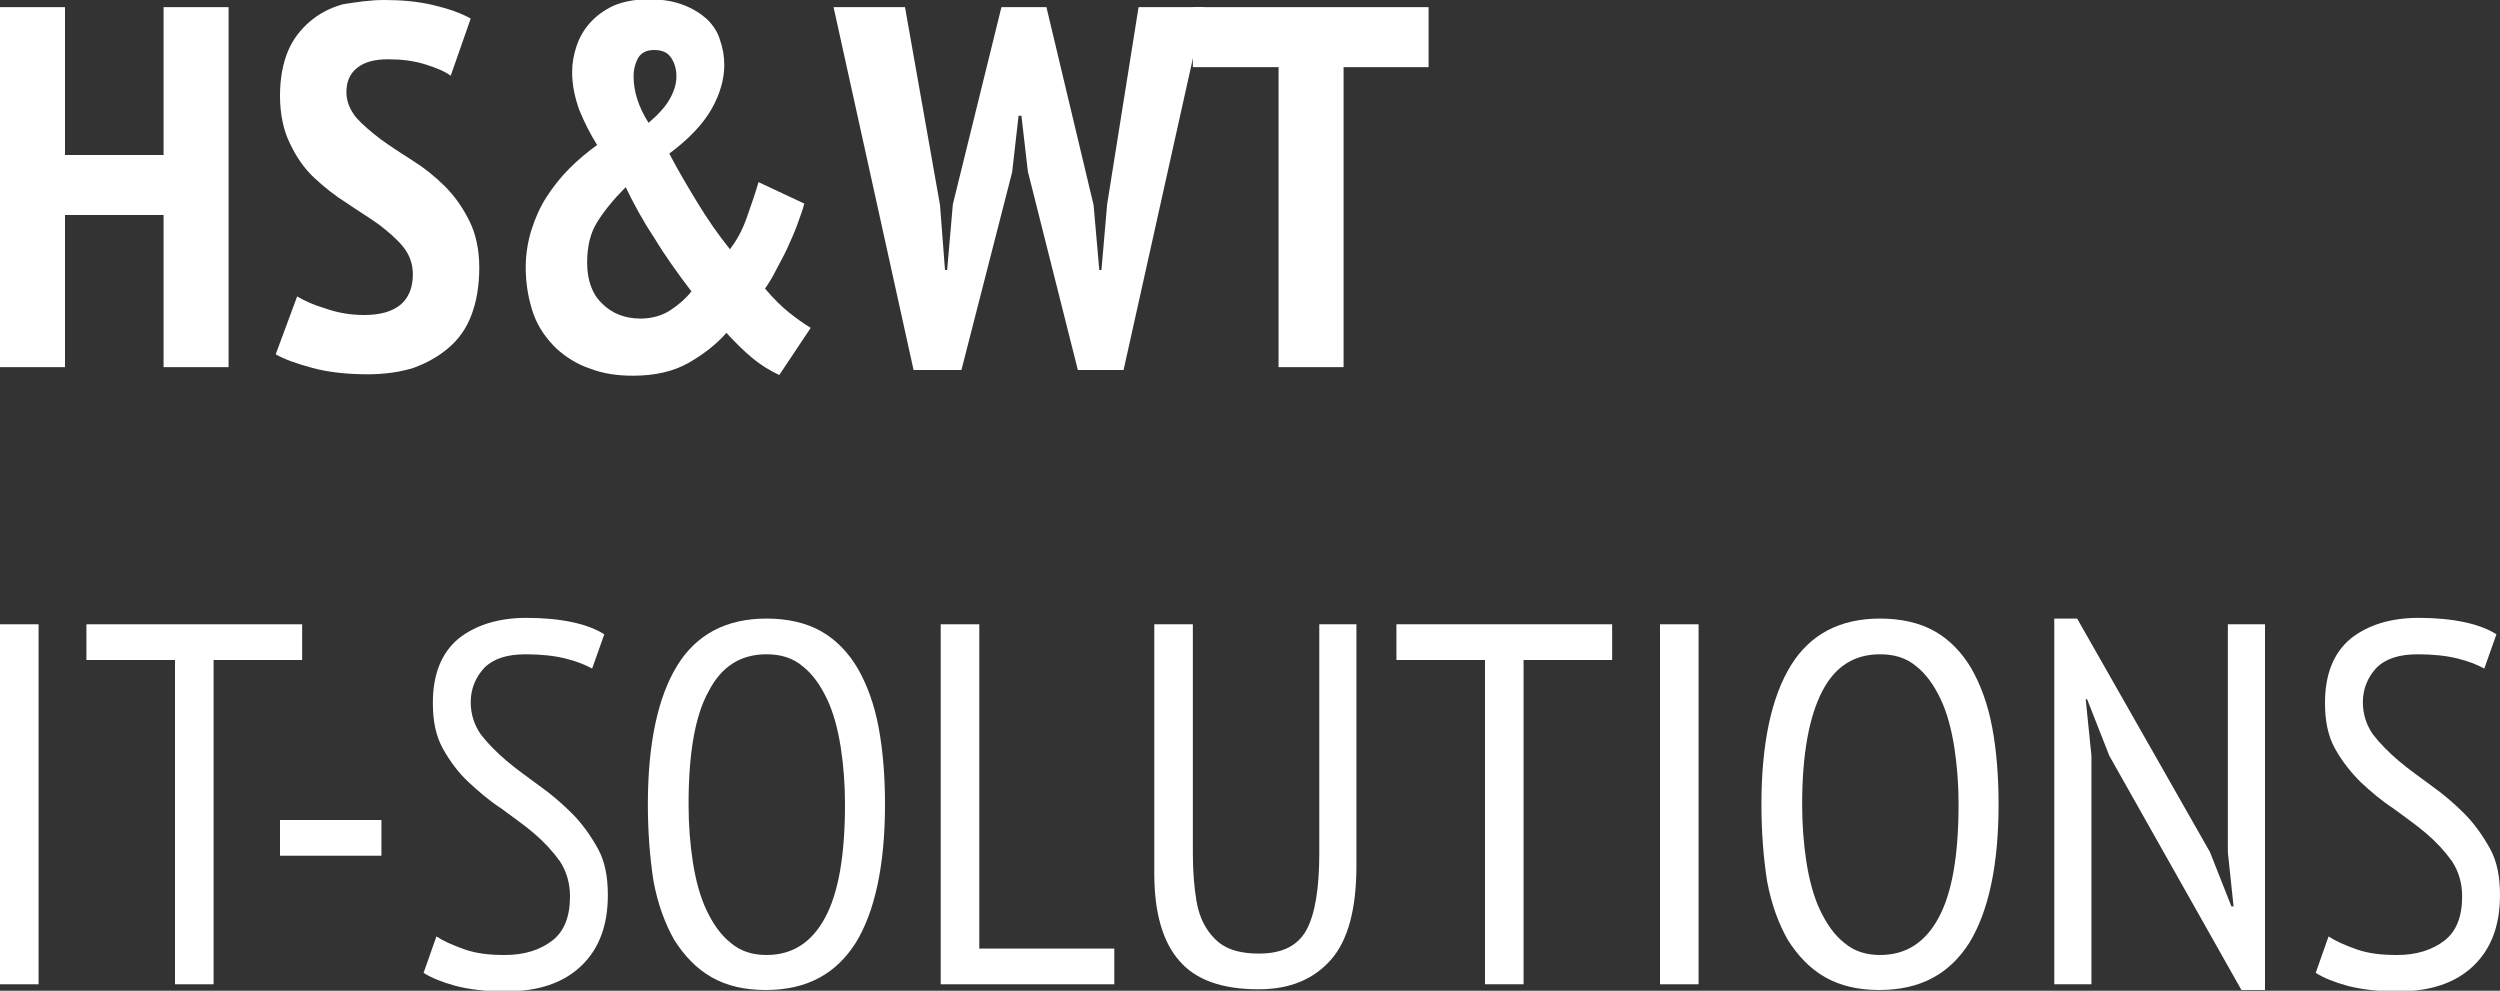 <?xml version="1.0" encoding="utf-8"?>
<!-- Generator: Adobe Illustrator 19.0.0, SVG Export Plug-In . SVG Version: 6.00 Build 0)  -->
<svg version="1.1" id="Ebene_1" xmlns="http://www.w3.org/2000/svg" xmlns:xlink="http://www.w3.org/1999/xlink" x="0px" y="0px"
	 viewBox="0 0 350 138.7" style="enable-background:new 0 0 350 138.7;" xml:space="preserve">
<rect x="0" y="0" width="350" height="138.7" fill="#333333" stroke="none"/>
<style type="text/css">
	.st0{fill:#FFFFFF;}
</style>
<path id="XMLID_114_" class="st0" d="M22.8,30.1H9.1v21.3H0V1h9.1v20.7h13.8V1h9.1v50.4h-9.1V30.1z"/>
<path id="XMLID_134_" class="st0" d="M57.8,38.4c0-1.5-0.5-2.8-1.4-3.9c-0.9-1.1-2.1-2.1-3.4-3.1c-1.4-1-2.9-1.9-4.5-3
	c-1.6-1-3.1-2.2-4.5-3.5s-2.5-2.9-3.4-4.8c-0.9-1.8-1.4-4.1-1.4-6.7c0-2.4,0.4-4.5,1.1-6.2c0.7-1.7,1.8-3.1,3.1-4.2
	c1.3-1.1,2.8-1.9,4.6-2.4C49.9,0.3,51.8,0,53.8,0c2.4,0,4.7,0.2,6.8,0.7c2.1,0.5,3.9,1.1,5.3,1.9l-2.8,8c-0.8-0.6-2-1.1-3.6-1.6
	c-1.6-0.5-3.3-0.7-5.2-0.7c-1.9,0-3.3,0.4-4.3,1.2c-1,0.8-1.5,1.9-1.5,3.4c0,1.3,0.5,2.5,1.4,3.6c0.9,1,2.1,2,3.4,3
	c1.4,1,2.9,2,4.5,3c1.6,1,3.1,2.2,4.5,3.6s2.5,3,3.4,4.8c0.9,1.8,1.4,4,1.4,6.6c0,2.5-0.4,4.8-1.1,6.6c-0.7,1.9-1.8,3.4-3.2,4.6
	c-1.4,1.2-3,2.1-4.9,2.8c-1.9,0.6-4.1,0.9-6.4,0.9c-3,0-5.6-0.3-7.8-0.9c-2.2-0.6-3.9-1.2-5.1-1.9l3-8.1c1,0.6,2.3,1.2,4,1.7
	c1.7,0.6,3.5,0.9,5.4,0.9C55.4,44.1,57.8,42.2,57.8,38.4z"/>
<path id="XMLID_136_" class="st0" d="M73.6,37.4c0-1.8,0.3-3.6,0.8-5.2c0.5-1.6,1.2-3.2,2.1-4.6c0.9-1.4,2-2.8,3.2-4
	c1.2-1.2,2.5-2.3,3.9-3.3c-1-1.6-1.8-3.2-2.5-4.9c-0.6-1.7-1-3.4-1-5.3c0-1.2,0.2-2.4,0.6-3.6c0.4-1.2,1-2.3,1.9-3.3
	c0.9-1,2-1.8,3.3-2.4c1.4-0.6,3-0.9,5-0.9c1.9,0,3.5,0.3,4.8,0.8c1.3,0.5,2.4,1.2,3.3,2c0.8,0.8,1.5,1.8,1.8,2.9
	c0.4,1.1,0.6,2.3,0.6,3.5c0,2-0.6,4.1-1.8,6.2c-1.2,2.1-3.2,4.2-5.9,6.2c1.2,2.3,2.5,4.5,3.9,6.8c1.4,2.3,2.9,4.5,4.6,6.6
	c0.9-1.2,1.7-2.6,2.3-4.3c0.6-1.7,1.2-3.4,1.7-5.1l6.4,3c-0.2,0.9-0.6,1.8-1,3c-0.4,1.1-0.9,2.2-1.4,3.3c-0.5,1.1-1.1,2.1-1.6,3.1
	c-0.5,1-1,1.8-1.5,2.5c1.2,1.4,2.3,2.5,3.3,3.3c1,0.8,2.1,1.6,3.1,2.2l-4.4,6.6c-1.3-0.6-2.6-1.4-3.8-2.4c-1.2-1-2.4-2.2-3.6-3.5
	c-1.4,1.6-3.2,3-5.3,4.2s-4.7,1.8-7.8,1.8c-2.2,0-4.2-0.3-6-1c-1.8-0.6-3.4-1.6-4.8-2.9c-1.3-1.3-2.4-2.8-3.1-4.7
	C74,42,73.6,39.8,73.6,37.4z M96.8,40.8c-1.9-2.5-3.7-5-5.2-7.5c-1.6-2.4-2.9-4.8-4-7.1c-1.7,1.7-3,3.3-4,4.9
	c-1,1.6-1.4,3.5-1.4,5.7c0,2.4,0.7,4.4,2.1,5.7c1.4,1.4,3.2,2.1,5.4,2.1c1.5,0,3-0.4,4.2-1.2S96.1,41.7,96.8,40.8z M88.7,10.7
	c0,2.1,0.7,4.3,2.1,6.5c1.4-1.2,2.4-2.3,3-3.4c0.6-1.1,0.9-2.1,0.9-3.1c0-1.1-0.3-2-0.8-2.7c-0.5-0.7-1.3-1-2.3-1
	c-1,0-1.7,0.3-2.2,1C89,8.7,88.7,9.6,88.7,10.7z"/>
<path id="XMLID_140_" class="st0" d="M131.6,28.7l0.7,9.1h0.3l0.8-9.2L140.2,1h6.3l6.6,27.7l0.8,9.1h0.3l0.8-9.2L159.4,1h9.2
	l-11.3,50.8h-6.4L143.9,24l-0.9-7.8h-0.4l-0.9,7.9l-7.1,27.7h-6.7L116.7,1h10L131.6,28.7z"/>
<path id="XMLID_142_" class="st0" d="M200,9.4h-11.9v42h-9.1v-42h-12V1H200V9.4z"/>
<path id="XMLID_144_" class="st0" d="M0,87.4h5.4v50.4H0V87.4z"/>
<path id="XMLID_146_" class="st0" d="M42.3,92.4H29.9v45.4h-5.4V92.4H12.1v-5h30.2V92.4z"/>
<path id="XMLID_148_" class="st0" d="M39.2,114.8h14.2v5H39.2V114.8z"/>
<path id="XMLID_150_" class="st0" d="M61.1,131.1c0.9,0.6,2.2,1.2,3.9,1.8c1.7,0.6,3.5,0.8,5.7,0.8c2.7,0,4.9-0.7,6.6-2
	c1.7-1.3,2.5-3.4,2.5-6.2c0-1.9-0.5-3.5-1.4-4.9c-1-1.4-2.2-2.7-3.6-3.9c-1.4-1.2-3-2.3-4.6-3.5c-1.7-1.1-3.2-2.4-4.6-3.7
	s-2.6-2.9-3.6-4.7c-1-1.8-1.4-3.9-1.4-6.4c0-4,1.2-7,3.6-9c2.4-1.9,5.6-2.9,9.5-2.9c2.4,0,4.5,0.2,6.4,0.6c1.9,0.4,3.4,1,4.5,1.7
	l-1.7,4.8c-0.9-0.5-2.1-1-3.7-1.4c-1.6-0.4-3.5-0.6-5.6-0.6c-2.6,0-4.5,0.6-5.8,1.9c-1.2,1.3-1.9,2.9-1.9,4.8c0,1.7,0.5,3.2,1.4,4.5
	c1,1.3,2.2,2.5,3.6,3.7s3,2.3,4.6,3.5c1.7,1.2,3.2,2.5,4.6,3.9c1.4,1.4,2.6,3.1,3.6,4.9c1,1.8,1.4,4,1.4,6.5c0,4.2-1.2,7.5-3.7,9.9
	c-2.5,2.4-6,3.6-10.6,3.6c-2.9,0-5.2-0.3-7.1-0.8c-1.8-0.5-3.3-1.1-4.4-1.8L61.1,131.1z"/>
<path id="XMLID_152_" class="st0" d="M90.7,112.6c0-8.5,1.4-15,4.1-19.4c2.7-4.4,6.9-6.6,12.5-6.6c3,0,5.6,0.6,7.7,1.8
	c2.1,1.2,3.8,3,5.1,5.2c1.3,2.3,2.3,5,2.9,8.2c0.6,3.2,0.9,6.8,0.9,10.8c0,8.5-1.4,15-4.1,19.4c-2.8,4.4-6.9,6.6-12.6,6.6
	c-3,0-5.5-0.6-7.6-1.8c-2.1-1.2-3.8-3-5.2-5.2c-1.3-2.3-2.3-5-2.9-8.2C91,120.2,90.7,116.6,90.7,112.6z M96.4,112.6
	c0,2.8,0.2,5.5,0.6,8.1c0.4,2.5,1,4.8,1.9,6.7c0.9,1.9,2,3.5,3.4,4.6c1.4,1.2,3.1,1.7,5,1.7c3.6,0,6.3-1.7,8.2-5.2s2.8-8.8,2.8-15.9
	c0-2.8-0.2-5.4-0.6-8c-0.4-2.5-1-4.8-1.9-6.7c-0.9-1.9-2-3.5-3.4-4.6c-1.4-1.2-3.1-1.7-5.1-1.7c-3.6,0-6.3,1.7-8.1,5.2
	C97.3,100.2,96.4,105.5,96.4,112.6z"/>
<path id="XMLID_155_" class="st0" d="M156,137.8h-24.3V87.4h5.4v45.4H156V137.8z"/>
<path id="XMLID_157_" class="st0" d="M184.7,87.4h5.2v33.8c0,6.1-1.2,10.5-3.6,13.2c-2.4,2.7-5.7,4.1-10.1,4.1
	c-5.1,0-8.8-1.3-11.1-4c-2.3-2.6-3.5-6.7-3.5-12.2V87.4h5.4v32.1c0,2.6,0.2,4.8,0.5,6.6c0.3,1.8,0.9,3.2,1.7,4.3
	c0.8,1.1,1.7,1.9,2.9,2.4c1.2,0.5,2.6,0.7,4.2,0.7c3.2,0,5.4-1.1,6.6-3.3c1.2-2.2,1.8-5.8,1.8-10.7V87.4z"/>
<path id="XMLID_196_" class="st0" d="M225.7,92.4h-12.4v45.4h-5.4V92.4h-12.4v-5h30.2V92.4z"/>
<path id="XMLID_198_" class="st0" d="M232.4,87.4h5.4v50.4h-5.4V87.4z"/>
<path id="XMLID_200_" class="st0" d="M246.6,112.6c0-8.5,1.4-15,4.1-19.4c2.7-4.4,6.9-6.6,12.5-6.6c3,0,5.6,0.6,7.7,1.8
	c2.1,1.2,3.8,3,5.1,5.2c1.3,2.3,2.3,5,2.9,8.2c0.6,3.2,0.9,6.8,0.9,10.8c0,8.5-1.4,15-4.1,19.4c-2.8,4.4-6.9,6.6-12.6,6.6
	c-3,0-5.5-0.6-7.6-1.8c-2.1-1.2-3.8-3-5.2-5.2c-1.3-2.3-2.3-5-2.9-8.2C246.9,120.2,246.6,116.6,246.6,112.6z M252.3,112.6
	c0,2.8,0.2,5.5,0.6,8.1c0.4,2.5,1,4.8,1.9,6.7c0.9,1.9,2,3.5,3.4,4.6c1.4,1.2,3.1,1.7,5,1.7c3.6,0,6.3-1.7,8.2-5.2
	c1.9-3.5,2.8-8.8,2.8-15.9c0-2.8-0.2-5.4-0.6-8c-0.4-2.5-1-4.8-1.9-6.7c-0.9-1.9-2-3.5-3.4-4.6c-1.4-1.2-3.1-1.7-5.1-1.7
	c-3.6,0-6.3,1.7-8.1,5.2S252.3,105.5,252.3,112.6z"/>
<path id="XMLID_203_" class="st0" d="M295.3,105.8l-3.1-7.9H292l0.8,7.9v32h-5.2V86.6h3.2l18.6,32.7l3,7.6h0.3l-0.8-7.6V87.4h5.2
	v51.2h-3.3L295.3,105.8z"/>
<path id="XMLID_205_" class="st0" d="M326,131.1c0.9,0.6,2.2,1.2,3.9,1.8c1.7,0.6,3.5,0.8,5.7,0.8c2.7,0,4.9-0.7,6.6-2
	c1.7-1.3,2.5-3.4,2.5-6.2c0-1.9-0.5-3.5-1.4-4.9c-1-1.4-2.2-2.7-3.6-3.9c-1.4-1.2-3-2.3-4.6-3.5c-1.7-1.1-3.2-2.4-4.6-3.7
	c-1.4-1.4-2.6-2.9-3.6-4.7c-1-1.8-1.4-3.9-1.4-6.4c0-4,1.2-7,3.6-9c2.4-1.9,5.6-2.9,9.5-2.9c2.4,0,4.5,0.2,6.4,0.6
	c1.9,0.4,3.4,1,4.5,1.7l-1.7,4.8c-0.9-0.5-2.1-1-3.7-1.4c-1.6-0.4-3.5-0.6-5.6-0.6c-2.6,0-4.5,0.6-5.8,1.9c-1.2,1.3-1.9,2.9-1.9,4.8
	c0,1.7,0.5,3.2,1.4,4.5c1,1.3,2.2,2.5,3.6,3.7c1.4,1.2,3,2.3,4.6,3.5c1.7,1.2,3.2,2.5,4.6,3.9c1.4,1.4,2.6,3.1,3.6,4.9
	c1,1.8,1.4,4,1.4,6.5c0,4.2-1.2,7.5-3.7,9.9c-2.5,2.4-6,3.6-10.6,3.6c-2.9,0-5.2-0.3-7.1-0.8c-1.8-0.5-3.3-1.1-4.4-1.8L326,131.1z"
	/>
</svg>

